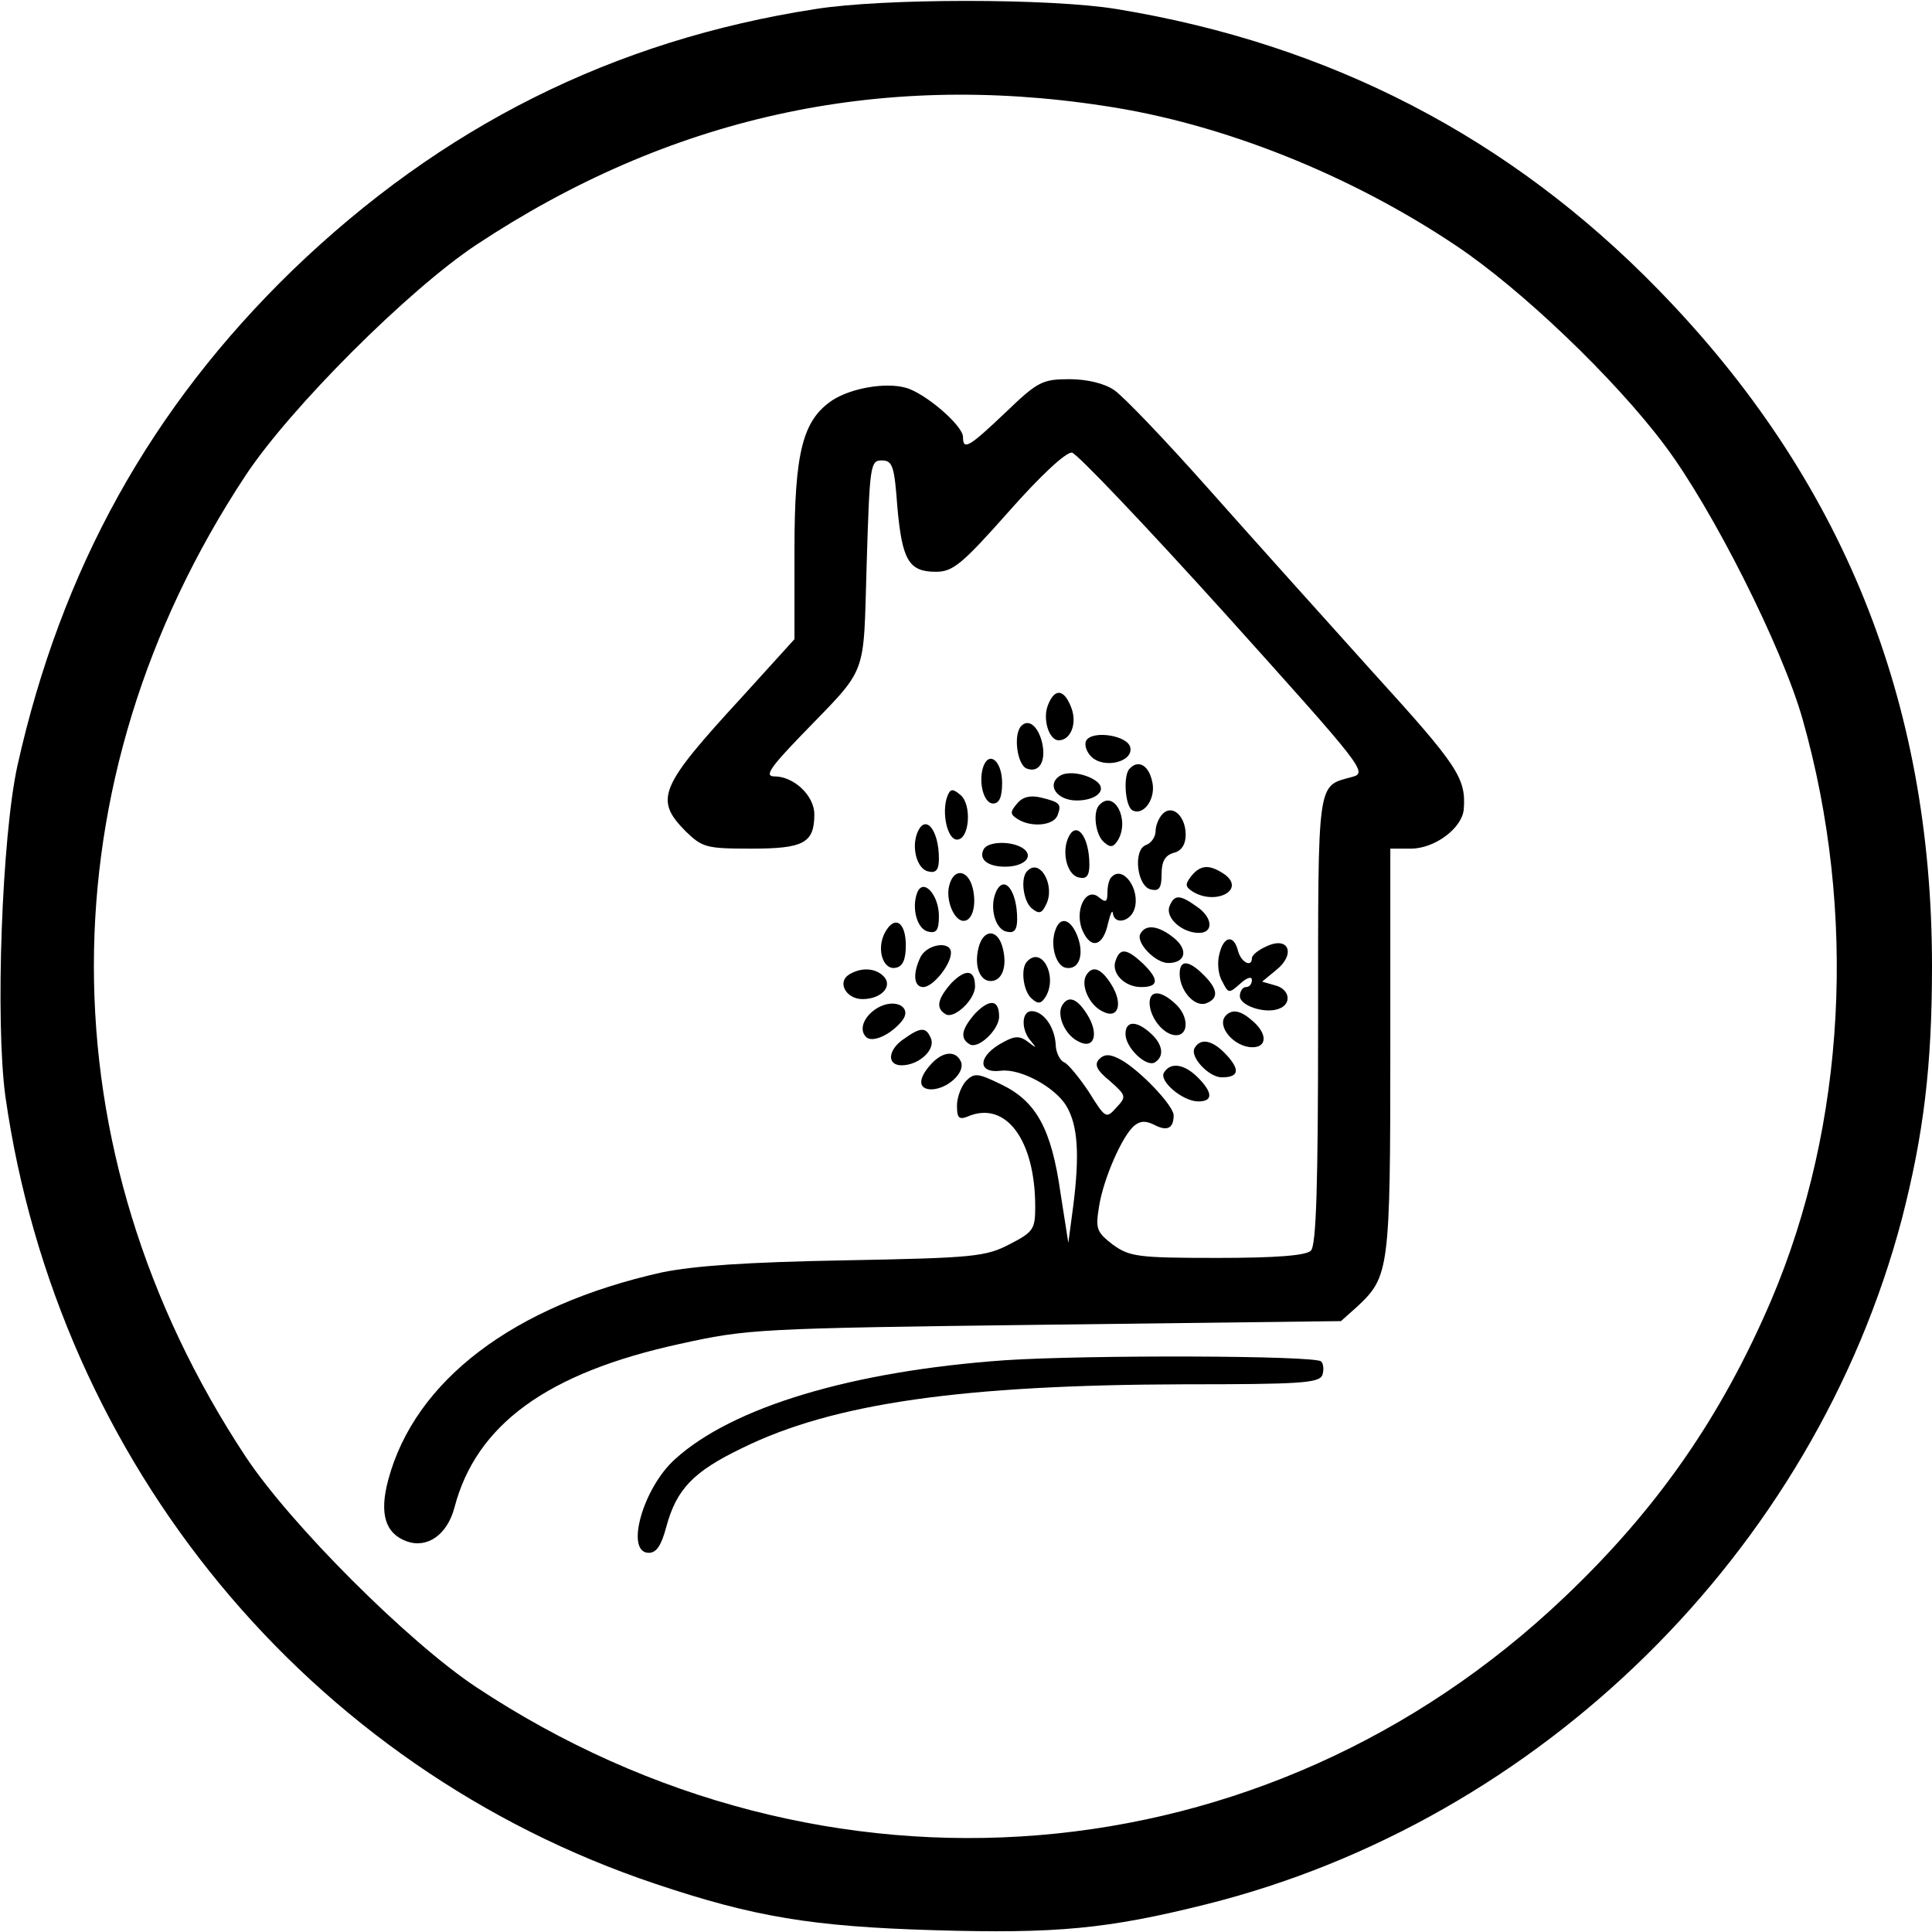 <?xml version="1.0" standalone="no"?>
<!DOCTYPE svg PUBLIC "-//W3C//DTD SVG 20010904//EN"
 "http://www.w3.org/TR/2001/REC-SVG-20010904/DTD/svg10.dtd">
<svg version="1.0" xmlns="http://www.w3.org/2000/svg"
 width="321pt" height="321pt" viewBox="0 0 321 321"
 preserveAspectRatio="xMidYMid meet">
<g transform="translate(0,321) scale(0.1,-0.1)"
fill="#000000" stroke="none">
<path d="M1355 3195 c-336 -52 -621 -195 -869 -434 -235 -228 -384 -496 -457
-823 -26 -118 -37 -426 -20 -550 87 -610 504 -1115 1080 -1308 164 -55 260
-71 463 -77 203 -6 288 2 452 43 556 139 1010 586 1156 1139 36 140 50 253 50
420 0 441 -149 810 -454 1123 -247 254 -547 409 -901 467 -110 18 -387 18
-500 0z m480 -161 c195 -29 408 -114 584 -232 108 -72 264 -221 347 -332 79
-105 195 -335 229 -455 91 -321 72 -673 -52 -965 -83 -194 -190 -348 -344
-494 -496 -472 -1230 -532 -1808 -149 -113 75 -309 271 -383 383 -336 509
-336 1121 0 1630 74 112 270 308 383 383 320 212 667 289 1044 231z"/>
<path d="M1671 2525 c-61 -58 -71 -64 -71 -41 0 19 -64 74 -96 82 -34 9 -90
-1 -121 -21 -49 -33 -63 -85 -63 -249 l0 -148 -88 -97 c-137 -149 -145 -169
-93 -222 28 -27 34 -29 109 -29 87 0 105 9 105 57 0 31 -34 63 -66 63 -17 0
-9 13 44 68 113 117 103 92 109 286 5 163 6 171 25 171 18 0 21 -9 26 -78 8
-88 19 -107 64 -107 28 0 43 12 121 100 53 60 95 99 105 98 9 -2 123 -122 254
-267 233 -259 238 -265 211 -272 -58 -16 -56 0 -56 -403 0 -276 -3 -375 -12
-384 -8 -8 -57 -12 -155 -12 -133 0 -146 2 -174 22 -27 21 -29 26 -23 63 7 46
39 119 59 135 10 8 19 8 33 1 21 -11 32 -6 32 16 0 16 -57 76 -89 93 -17 9
-26 9 -35 0 -8 -9 -4 -18 18 -36 27 -24 28 -26 11 -44 -17 -19 -18 -19 -46 26
-16 24 -35 47 -41 49 -7 3 -14 17 -14 30 -2 30 -21 55 -40 55 -17 0 -18 -31
-1 -50 10 -12 9 -12 -5 -1 -13 10 -22 10 -40 0 -43 -22 -46 -53 -5 -48 33 4
91 -28 109 -59 19 -32 22 -81 11 -167 l-8 -60 -13 83 c-15 106 -40 152 -98
180 -39 19 -45 20 -59 6 -8 -9 -15 -27 -15 -41 0 -20 3 -24 18 -18 63 27 112
-39 112 -150 0 -37 -3 -42 -42 -62 -40 -21 -60 -23 -273 -27 -164 -3 -251 -9
-305 -20 -247 -55 -411 -180 -455 -345 -15 -56 -5 -89 31 -102 34 -12 67 11
79 56 36 138 154 224 374 272 113 25 128 26 608 32 l491 6 28 25 c52 49 54 62
54 425 l0 335 34 0 c40 0 85 34 88 65 4 52 -9 72 -150 227 -81 90 -205 228
-276 308 -71 80 -141 153 -155 162 -16 11 -45 18 -74 18 -45 0 -53 -4 -106
-55z"/>
<path d="M1741 2038 c-9 -23 2 -58 18 -58 20 0 31 28 21 54 -12 32 -28 33 -39
4z"/>
<path d="M1697 2004 c-14 -14 -7 -65 9 -71 21 -8 33 13 25 45 -7 26 -22 38
-34 26z"/>
<path d="M1805 1980 c-4 -7 0 -19 8 -27 21 -21 70 -9 65 15 -4 20 -62 29 -73
12z"/>
<path d="M1634 1937 c-9 -25 0 -62 16 -62 10 0 15 10 15 34 0 36 -21 54 -31
28z"/>
<path d="M1877 1933 c-11 -10 -8 -61 4 -69 19 -11 41 20 33 49 -6 26 -23 35
-37 20z"/>
<path d="M1761 1921 c-23 -15 -5 -41 28 -41 31 0 50 16 35 30 -16 14 -49 20
-63 11z"/>
<path d="M1574 1887 c-10 -27 0 -72 16 -72 21 0 25 58 6 74 -13 11 -17 11 -22
-2z"/>
<path d="M1690 1875 c-12 -14 -12 -18 1 -26 22 -14 59 -11 66 6 7 19 5 22 -28
30 -17 4 -30 1 -39 -10z"/>
<path d="M1827 1873 c-12 -11 -7 -50 7 -62 11 -10 16 -9 24 4 19 34 -7 83 -31
58z"/>
<path d="M1932 1858 c-7 -7 -12 -20 -12 -29 0 -9 -7 -20 -16 -23 -22 -8 -15
-70 9 -74 13 -3 17 3 17 26 0 21 6 31 20 35 13 3 20 14 20 30 0 31 -22 51 -38
35z"/>
<path d="M1524 1826 c-10 -25 0 -61 19 -64 12 -3 17 3 17 21 0 49 -23 76 -36
43z"/>
<path d="M1774 1816 c-10 -25 0 -61 19 -64 12 -3 17 3 17 21 0 49 -23 76 -36
43z"/>
<path d="M1635 1800 c-10 -17 5 -30 35 -30 33 0 49 18 29 31 -19 12 -56 11
-64 -1z"/>
<path d="M1707 1763 c-12 -11 -7 -50 7 -62 12 -10 17 -9 24 6 16 31 -10 78
-31 56z"/>
<path d="M1979 1754 c-10 -13 -10 -17 2 -25 38 -24 89 2 54 28 -25 17 -40 17
-56 -3z"/>
<path d="M1577 1738 c-6 -23 8 -58 24 -58 15 0 22 27 15 55 -8 31 -32 33 -39
3z"/>
<path d="M1847 1753 c-4 -3 -7 -15 -7 -26 0 -16 -3 -17 -14 -8 -22 19 -42 -23
-27 -56 14 -31 34 -25 42 13 4 16 7 23 8 17 2 -20 29 -15 36 7 10 32 -19 73
-38 53z"/>
<path d="M1524 1727 c-10 -26 0 -62 19 -65 13 -3 17 3 17 26 0 35 -26 64 -36
39z"/>
<path d="M1654 1726 c-10 -25 0 -61 19 -64 12 -3 17 3 17 21 0 49 -23 76 -36
43z"/>
<path d="M1943 1704 c-7 -19 21 -44 49 -44 25 0 23 26 -4 44 -28 20 -37 20
-45 0z"/>
<path d="M1470 1660 c-14 -27 -3 -62 18 -58 12 2 17 14 17 37 0 40 -19 51 -35
21z"/>
<path d="M1754 1666 c-10 -25 0 -61 17 -64 22 -4 31 22 19 53 -11 28 -28 33
-36 11z"/>
<path d="M1895 1659 c-9 -14 24 -49 46 -49 29 0 34 22 9 42 -25 20 -46 23 -55
7z"/>
<path d="M1626 1636 c-8 -31 2 -56 20 -56 19 0 28 24 20 55 -8 32 -32 32 -40
1z"/>
<path d="M2026 1625 c-4 -14 -2 -35 5 -46 10 -20 11 -20 30 -3 11 10 19 12 19
6 0 -7 -4 -12 -10 -12 -5 0 -10 -7 -10 -15 0 -16 42 -30 65 -21 22 8 18 33 -7
39 l-21 6 23 19 c33 26 22 57 -15 40 -14 -6 -25 -15 -25 -20 0 -16 -18 -7 -23
12 -7 28 -24 25 -31 -5z"/>
<path d="M1530 1621 c-14 -28 -12 -51 4 -51 16 0 46 37 46 57 0 20 -38 15 -50
-6z"/>
<path d="M1854 1615 c-9 -21 14 -45 42 -45 30 0 30 13 2 40 -26 24 -37 25 -44
5z"/>
<path d="M1707 1613 c-12 -11 -7 -50 7 -62 11 -10 16 -9 24 4 19 34 -7 83 -31
58z"/>
<path d="M1960 1592 c0 -28 25 -56 44 -49 21 8 20 23 -4 47 -25 25 -40 26 -40
2z"/>
<path d="M1411 1591 c-21 -13 -5 -41 22 -41 32 0 51 22 35 38 -14 14 -37 15
-57 3z"/>
<path d="M1581 1577 c-23 -26 -27 -42 -10 -52 14 -9 49 24 49 46 0 28 -15 30
-39 6z"/>
<path d="M1805 1590 c-10 -16 4 -49 26 -60 27 -15 36 12 15 45 -17 27 -31 31
-41 15z"/>
<path d="M1910 1543 c1 -25 24 -53 44 -53 22 0 21 33 -2 53 -24 22 -42 22 -42
0z"/>
<path d="M1463 1538 c-25 -12 -38 -37 -24 -51 10 -10 40 3 59 26 18 21 -6 38
-35 25z"/>
<path d="M1621 1527 c-23 -26 -27 -42 -10 -52 14 -9 49 24 49 46 0 28 -15 30
-39 6z"/>
<path d="M1765 1540 c-10 -16 4 -49 26 -60 27 -15 36 12 15 45 -17 27 -31 31
-41 15z"/>
<path d="M2037 1523 c-17 -17 13 -53 44 -53 24 0 25 22 1 43 -20 18 -34 21
-45 10z"/>
<path d="M1870 1492 c0 -23 35 -56 49 -47 16 10 13 30 -7 48 -24 22 -42 21
-42 -1z"/>
<path d="M1502 1484 c-27 -18 -29 -44 -4 -44 28 0 56 25 49 44 -8 20 -17 20
-45 0z"/>
<path d="M1985 1469 c-9 -14 23 -49 45 -49 28 0 31 12 8 37 -23 25 -43 29 -53
12z"/>
<path d="M1547 1442 c-22 -24 -22 -42 1 -42 26 1 55 27 49 45 -8 20 -30 19
-50 -3z"/>
<path d="M1934 1428 c-9 -14 31 -48 57 -48 25 0 24 15 -1 40 -22 22 -45 26
-56 8z"/>
<path d="M1670 950 c-255 -18 -453 -78 -548 -164 -54 -48 -84 -156 -44 -156
13 0 21 13 29 43 17 63 45 92 126 131 152 75 368 105 735 106 191 0 223 2 229
15 3 9 2 19 -2 23 -10 10 -389 11 -525 2z"/>
</g>
</svg>
